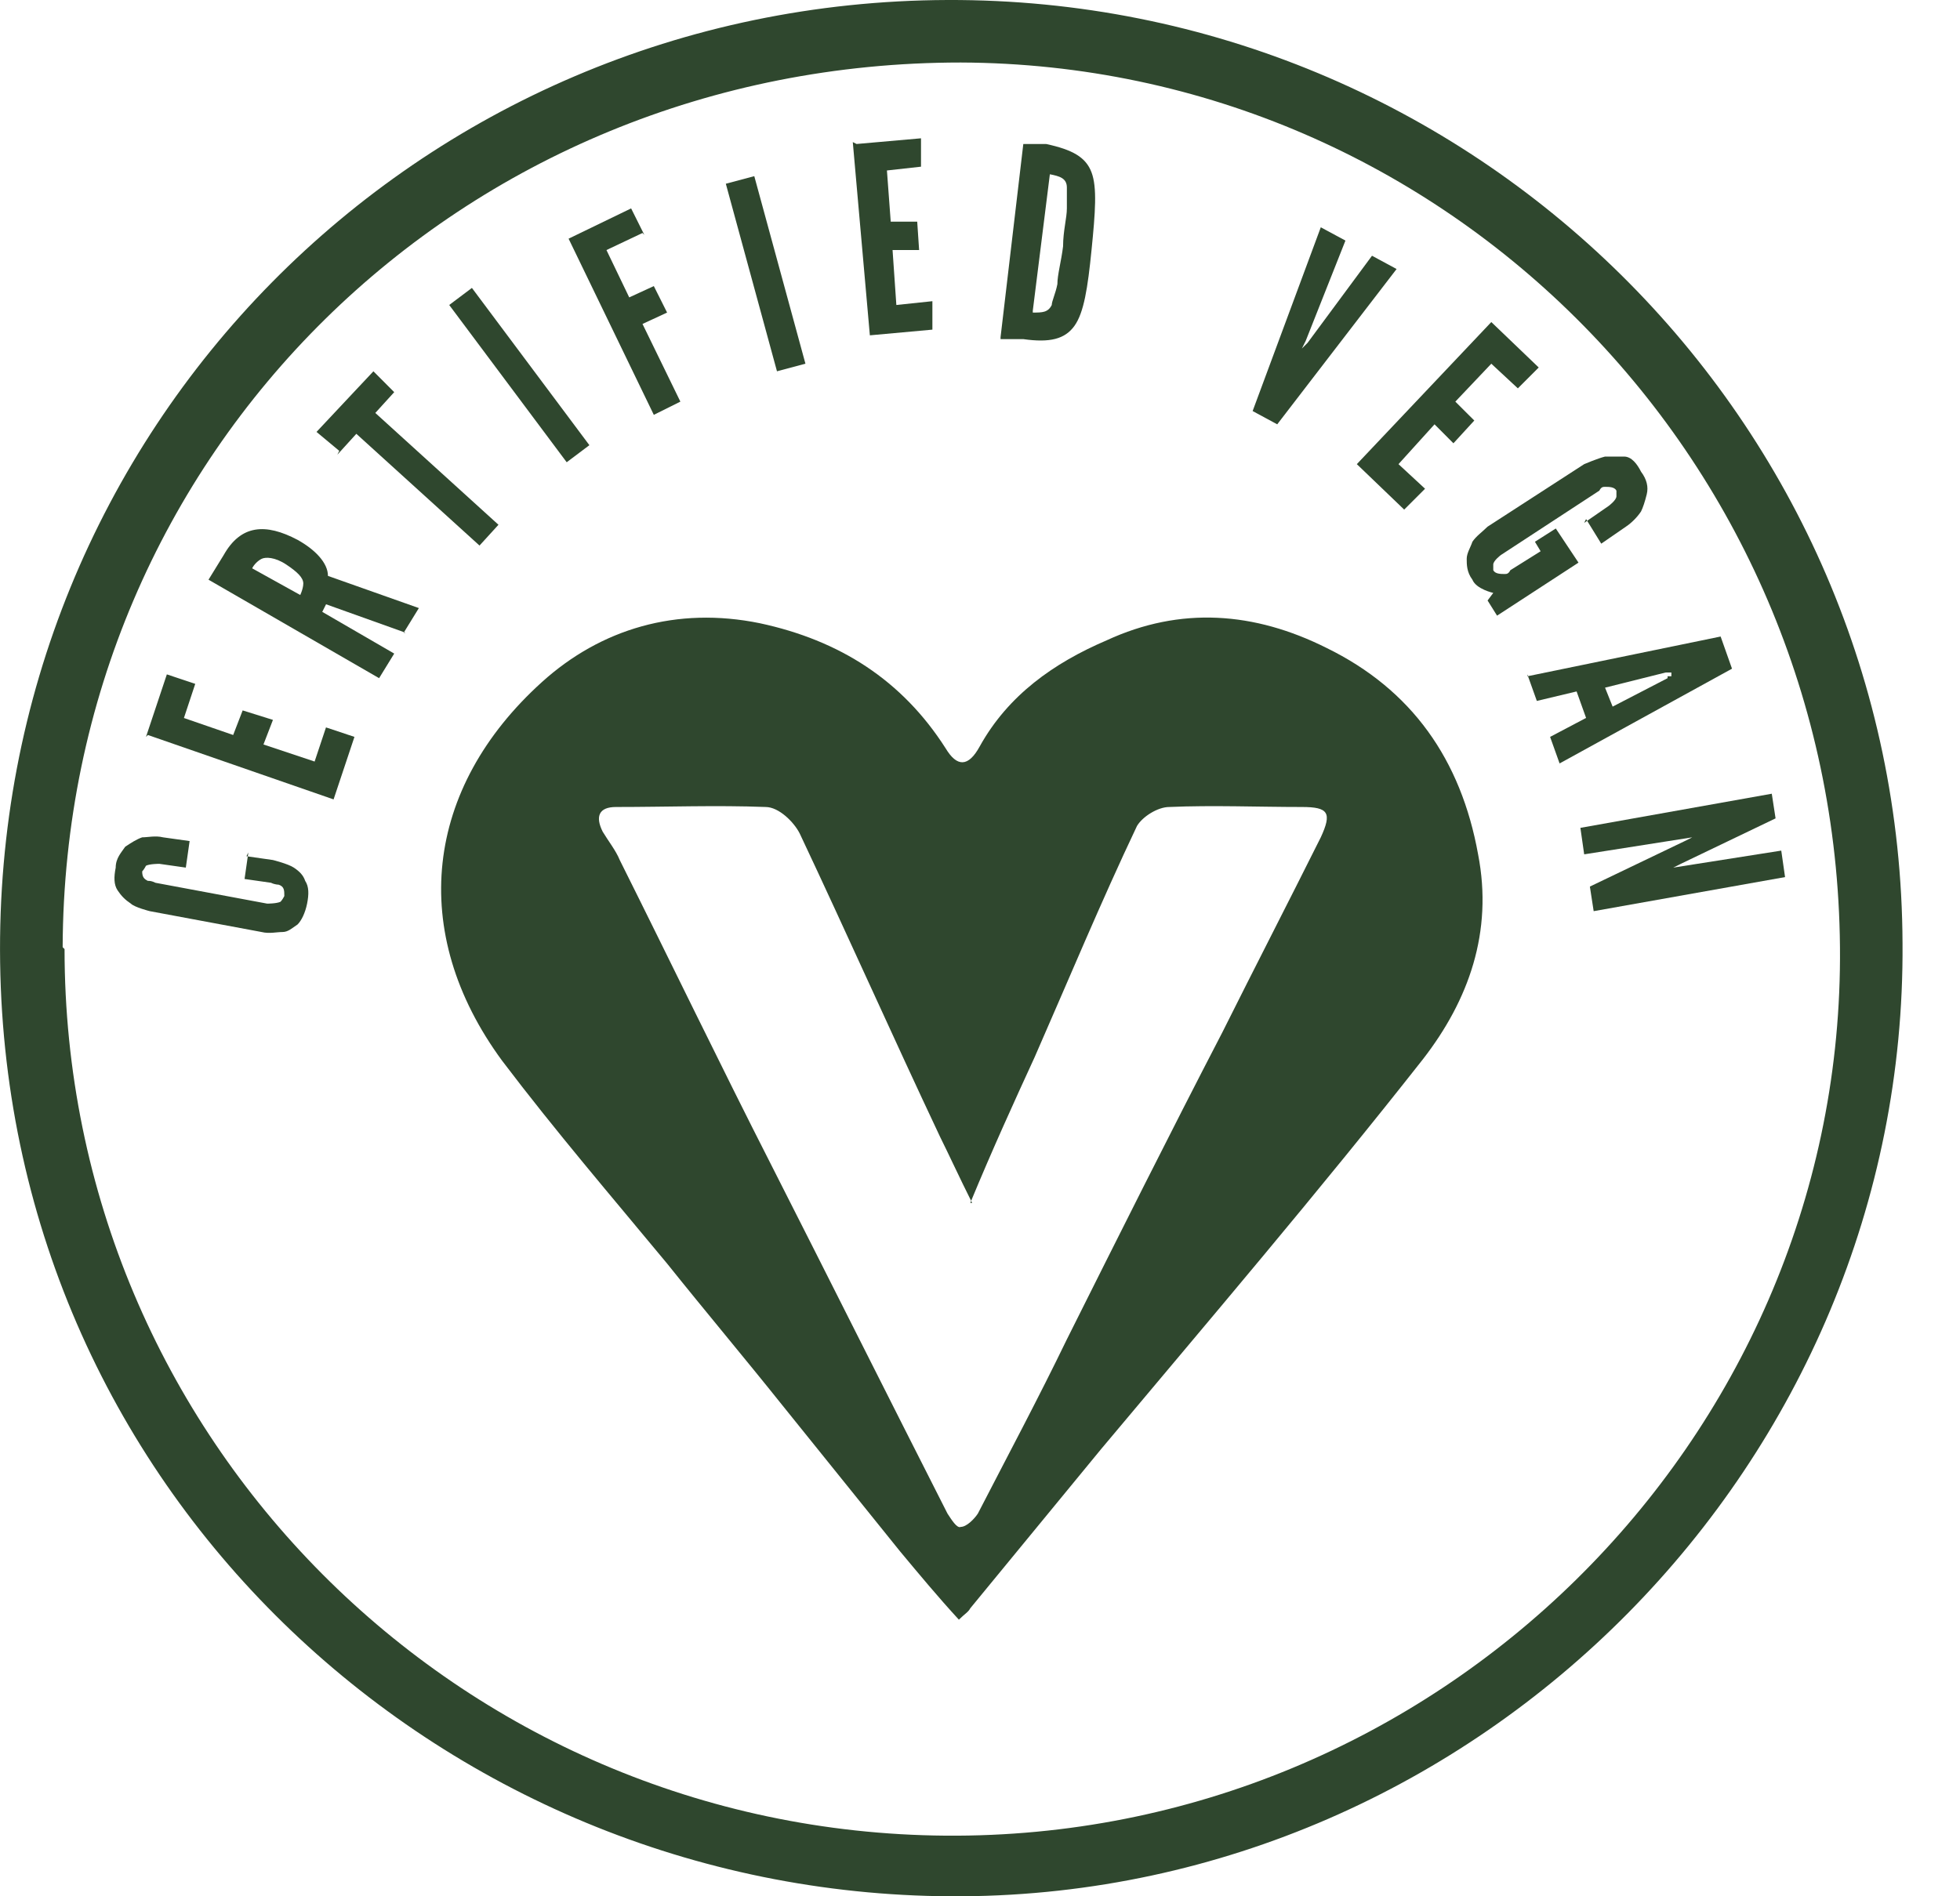 <svg xmlns="http://www.w3.org/2000/svg" fill="none" viewBox="0 0 31 30" height="30" width="31">
<path fill="#2F472E" d="M15.166 25.624C14.836 25.265 14.537 24.905 14.237 24.545C13.608 23.766 13.008 23.017 12.379 22.238C11.78 21.488 11.15 20.739 10.551 19.99C9.682 18.941 8.783 17.892 7.943 16.783C6.445 14.745 6.715 12.467 8.573 10.789C9.502 9.95 10.701 9.59 12.019 9.86C13.278 10.13 14.267 10.759 14.956 11.838C15.136 12.138 15.316 12.138 15.496 11.808C15.945 10.999 16.665 10.489 17.504 10.13C18.673 9.59 19.841 9.68 20.98 10.25C22.329 10.909 23.108 12.018 23.378 13.516C23.617 14.745 23.228 15.824 22.509 16.753C20.86 18.851 19.122 20.889 17.414 22.927C16.725 23.766 16.035 24.605 15.346 25.444C15.316 25.504 15.256 25.534 15.166 25.624ZM15.376 19.031C15.166 18.611 15.016 18.282 14.867 17.982C14.117 16.393 13.398 14.775 12.649 13.187C12.559 13.007 12.319 12.767 12.109 12.767C11.33 12.737 10.551 12.767 9.742 12.767C9.472 12.767 9.412 12.917 9.532 13.157C9.622 13.307 9.742 13.457 9.802 13.606C10.611 15.225 11.39 16.843 12.199 18.431C13.128 20.26 14.057 22.118 14.986 23.946C15.046 24.036 15.136 24.186 15.196 24.156C15.286 24.156 15.406 24.036 15.466 23.946C15.945 23.017 16.425 22.118 16.874 21.189C17.684 19.57 18.493 17.952 19.332 16.334C19.841 15.315 20.381 14.266 20.89 13.247C21.07 12.857 21.01 12.767 20.591 12.767C19.901 12.767 19.182 12.737 18.493 12.767C18.313 12.767 18.073 12.917 17.983 13.067C17.414 14.266 16.904 15.494 16.365 16.723C16.035 17.442 15.706 18.162 15.346 19.031H15.376Z"></path>
<path fill="#2F472E" d="M30.091 14.925C30.151 23.137 23.408 29.94 15.226 30C7.104 30.059 0.121 23.676 0.002 15.225C-0.118 6.803 6.595 0.03 14.986 0C23.288 -0.03 30.061 6.653 30.091 14.925ZM1.021 15.015C1.021 22.747 7.254 28.981 14.956 29.041C22.718 29.101 29.072 22.807 29.102 15.165C29.132 7.343 22.898 1.019 15.196 0.989C7.284 0.989 1.021 7.163 0.991 14.985L1.021 15.015Z"></path>
<path fill="#2F472E" d="M3.898 13.546L4.317 13.606C4.317 13.606 4.557 13.666 4.647 13.726C4.737 13.786 4.797 13.846 4.827 13.936C4.887 14.026 4.887 14.146 4.857 14.296C4.827 14.445 4.767 14.565 4.707 14.625C4.617 14.685 4.557 14.745 4.467 14.745C4.377 14.745 4.257 14.775 4.138 14.745L2.369 14.415C2.369 14.415 2.13 14.355 2.07 14.296C1.98 14.236 1.92 14.176 1.86 14.086C1.8 13.996 1.8 13.876 1.83 13.726C1.83 13.576 1.92 13.486 1.98 13.396C2.07 13.336 2.16 13.277 2.249 13.247C2.339 13.247 2.459 13.217 2.579 13.247L2.999 13.306L2.939 13.726L2.519 13.666C2.519 13.666 2.369 13.666 2.309 13.696C2.309 13.696 2.279 13.756 2.249 13.786C2.249 13.876 2.279 13.906 2.339 13.936C2.369 13.936 2.399 13.936 2.459 13.966L4.227 14.296C4.227 14.296 4.377 14.296 4.437 14.266C4.437 14.266 4.467 14.236 4.497 14.176C4.497 14.086 4.497 14.026 4.407 13.996C4.407 13.996 4.347 13.996 4.287 13.966L3.868 13.906L3.928 13.486L3.898 13.546Z"></path>
<path fill="#2F472E" d="M2.309 11.658L2.639 10.669L3.088 10.819L2.909 11.359L3.688 11.628L3.838 11.239L4.317 11.389L4.167 11.778L4.976 12.048L5.156 11.508L5.606 11.658L5.276 12.647L2.339 11.628L2.309 11.658Z"></path>
<path fill="#2F472E" d="M6.415 10.01L5.157 9.56L5.097 9.68L6.235 10.34L5.996 10.729L3.298 9.171L3.538 8.781C3.808 8.302 4.198 8.272 4.707 8.541C4.977 8.691 5.187 8.901 5.187 9.111L6.625 9.62L6.385 10.01H6.415ZM4.737 9.44C4.737 9.44 4.797 9.321 4.797 9.231C4.797 9.141 4.707 9.051 4.527 8.931C4.347 8.811 4.198 8.811 4.138 8.841C4.078 8.871 4.018 8.931 3.988 8.991L4.797 9.44H4.737Z"></path>
<path fill="#2F472E" d="M5.366 7.133L5.006 6.833L5.906 5.874L6.235 6.204L5.936 6.533L7.884 8.302L7.584 8.631L5.636 6.863L5.336 7.193L5.366 7.133Z"></path>
<path fill="#2F472E" d="M7.105 4.825L7.464 4.555L9.322 7.043L8.963 7.313L7.105 4.825Z"></path>
<path fill="#2F472E" d="M10.162 3.686L9.592 3.956L9.952 4.705L10.341 4.526L10.551 4.945L10.162 5.125L10.761 6.354L10.341 6.563L8.993 3.776L9.982 3.297L10.191 3.716L10.162 3.686Z"></path>
<path fill="#2F472E" d="M11.48 2.907L11.93 2.787L12.739 5.754L12.289 5.874L11.48 2.907Z"></path>
<path fill="#2F472E" d="M13.548 2.278L14.567 2.188V2.637L14.028 2.697L14.088 3.507H14.507L14.537 3.956H14.117L14.177 4.825L14.747 4.765V5.215L13.758 5.305L13.488 2.248L13.548 2.278Z"></path>
<path fill="#2F472E" d="M15.825 5.335L16.185 2.278H16.545C16.964 2.368 17.174 2.487 17.264 2.727C17.354 2.967 17.324 3.357 17.264 3.956C17.204 4.555 17.144 4.945 16.994 5.155C16.844 5.365 16.605 5.425 16.185 5.365H15.825V5.335ZM16.335 4.945C16.485 4.945 16.575 4.945 16.635 4.825C16.635 4.765 16.695 4.645 16.724 4.495C16.724 4.346 16.785 4.136 16.814 3.896C16.814 3.656 16.874 3.447 16.874 3.297C16.874 3.177 16.874 3.057 16.874 2.967C16.874 2.817 16.755 2.787 16.605 2.757L16.335 4.915V4.945Z"></path>
<path fill="#2F472E" d="M21.7 4.046L22.089 4.256L20.201 6.713L19.812 6.503L20.89 3.596L21.28 3.806L20.651 5.394L20.591 5.514L20.681 5.424L21.7 4.046Z"></path>
<path fill="#2F472E" d="M23.587 5.095L24.337 5.814L24.007 6.144L23.587 5.754L23.018 6.354L23.318 6.653L22.988 7.013L22.689 6.713L22.119 7.343L22.539 7.732L22.209 8.062L21.46 7.343L23.587 5.095Z"></path>
<path fill="#2F472E" d="M25.056 8.272L25.446 8.002C25.446 8.002 25.566 7.912 25.566 7.852C25.566 7.852 25.566 7.792 25.566 7.762C25.536 7.702 25.446 7.702 25.386 7.702C25.356 7.702 25.326 7.702 25.296 7.762L23.738 8.781C23.738 8.781 23.618 8.871 23.618 8.931C23.618 8.931 23.618 8.991 23.618 9.021C23.648 9.081 23.738 9.081 23.798 9.081C23.828 9.081 23.858 9.081 23.888 9.021L24.367 8.721L24.277 8.571L24.607 8.361L24.966 8.901L23.678 9.74L23.528 9.5L23.618 9.38C23.618 9.38 23.348 9.321 23.288 9.171C23.198 9.051 23.198 8.931 23.198 8.841C23.198 8.751 23.258 8.661 23.288 8.571C23.348 8.481 23.438 8.421 23.528 8.332L25.056 7.343C25.056 7.343 25.266 7.253 25.386 7.223C25.476 7.223 25.566 7.223 25.686 7.223C25.806 7.223 25.895 7.343 25.955 7.462C26.045 7.582 26.075 7.702 26.045 7.822C26.015 7.942 25.985 8.032 25.955 8.092C25.895 8.182 25.806 8.272 25.716 8.332L25.326 8.601L25.086 8.212L25.056 8.272Z"></path>
<path fill="#2F472E" d="M24.157 10.699L27.214 10.07L27.394 10.579L24.667 12.078L24.517 11.658L25.086 11.358L24.936 10.939L24.307 11.089L24.157 10.669V10.699ZM26.375 10.699H26.435V10.639H26.345L25.386 10.879L25.506 11.179L26.375 10.729V10.699Z"></path>
<path fill="#2F472E" d="M26.645 13.307L26.765 13.247L25.056 13.516L24.996 13.097L28.023 12.557L28.083 12.947L26.585 13.666L26.465 13.726L28.173 13.457L28.233 13.876L25.206 14.415L25.146 14.026L26.645 13.307Z"></path>
</svg>
